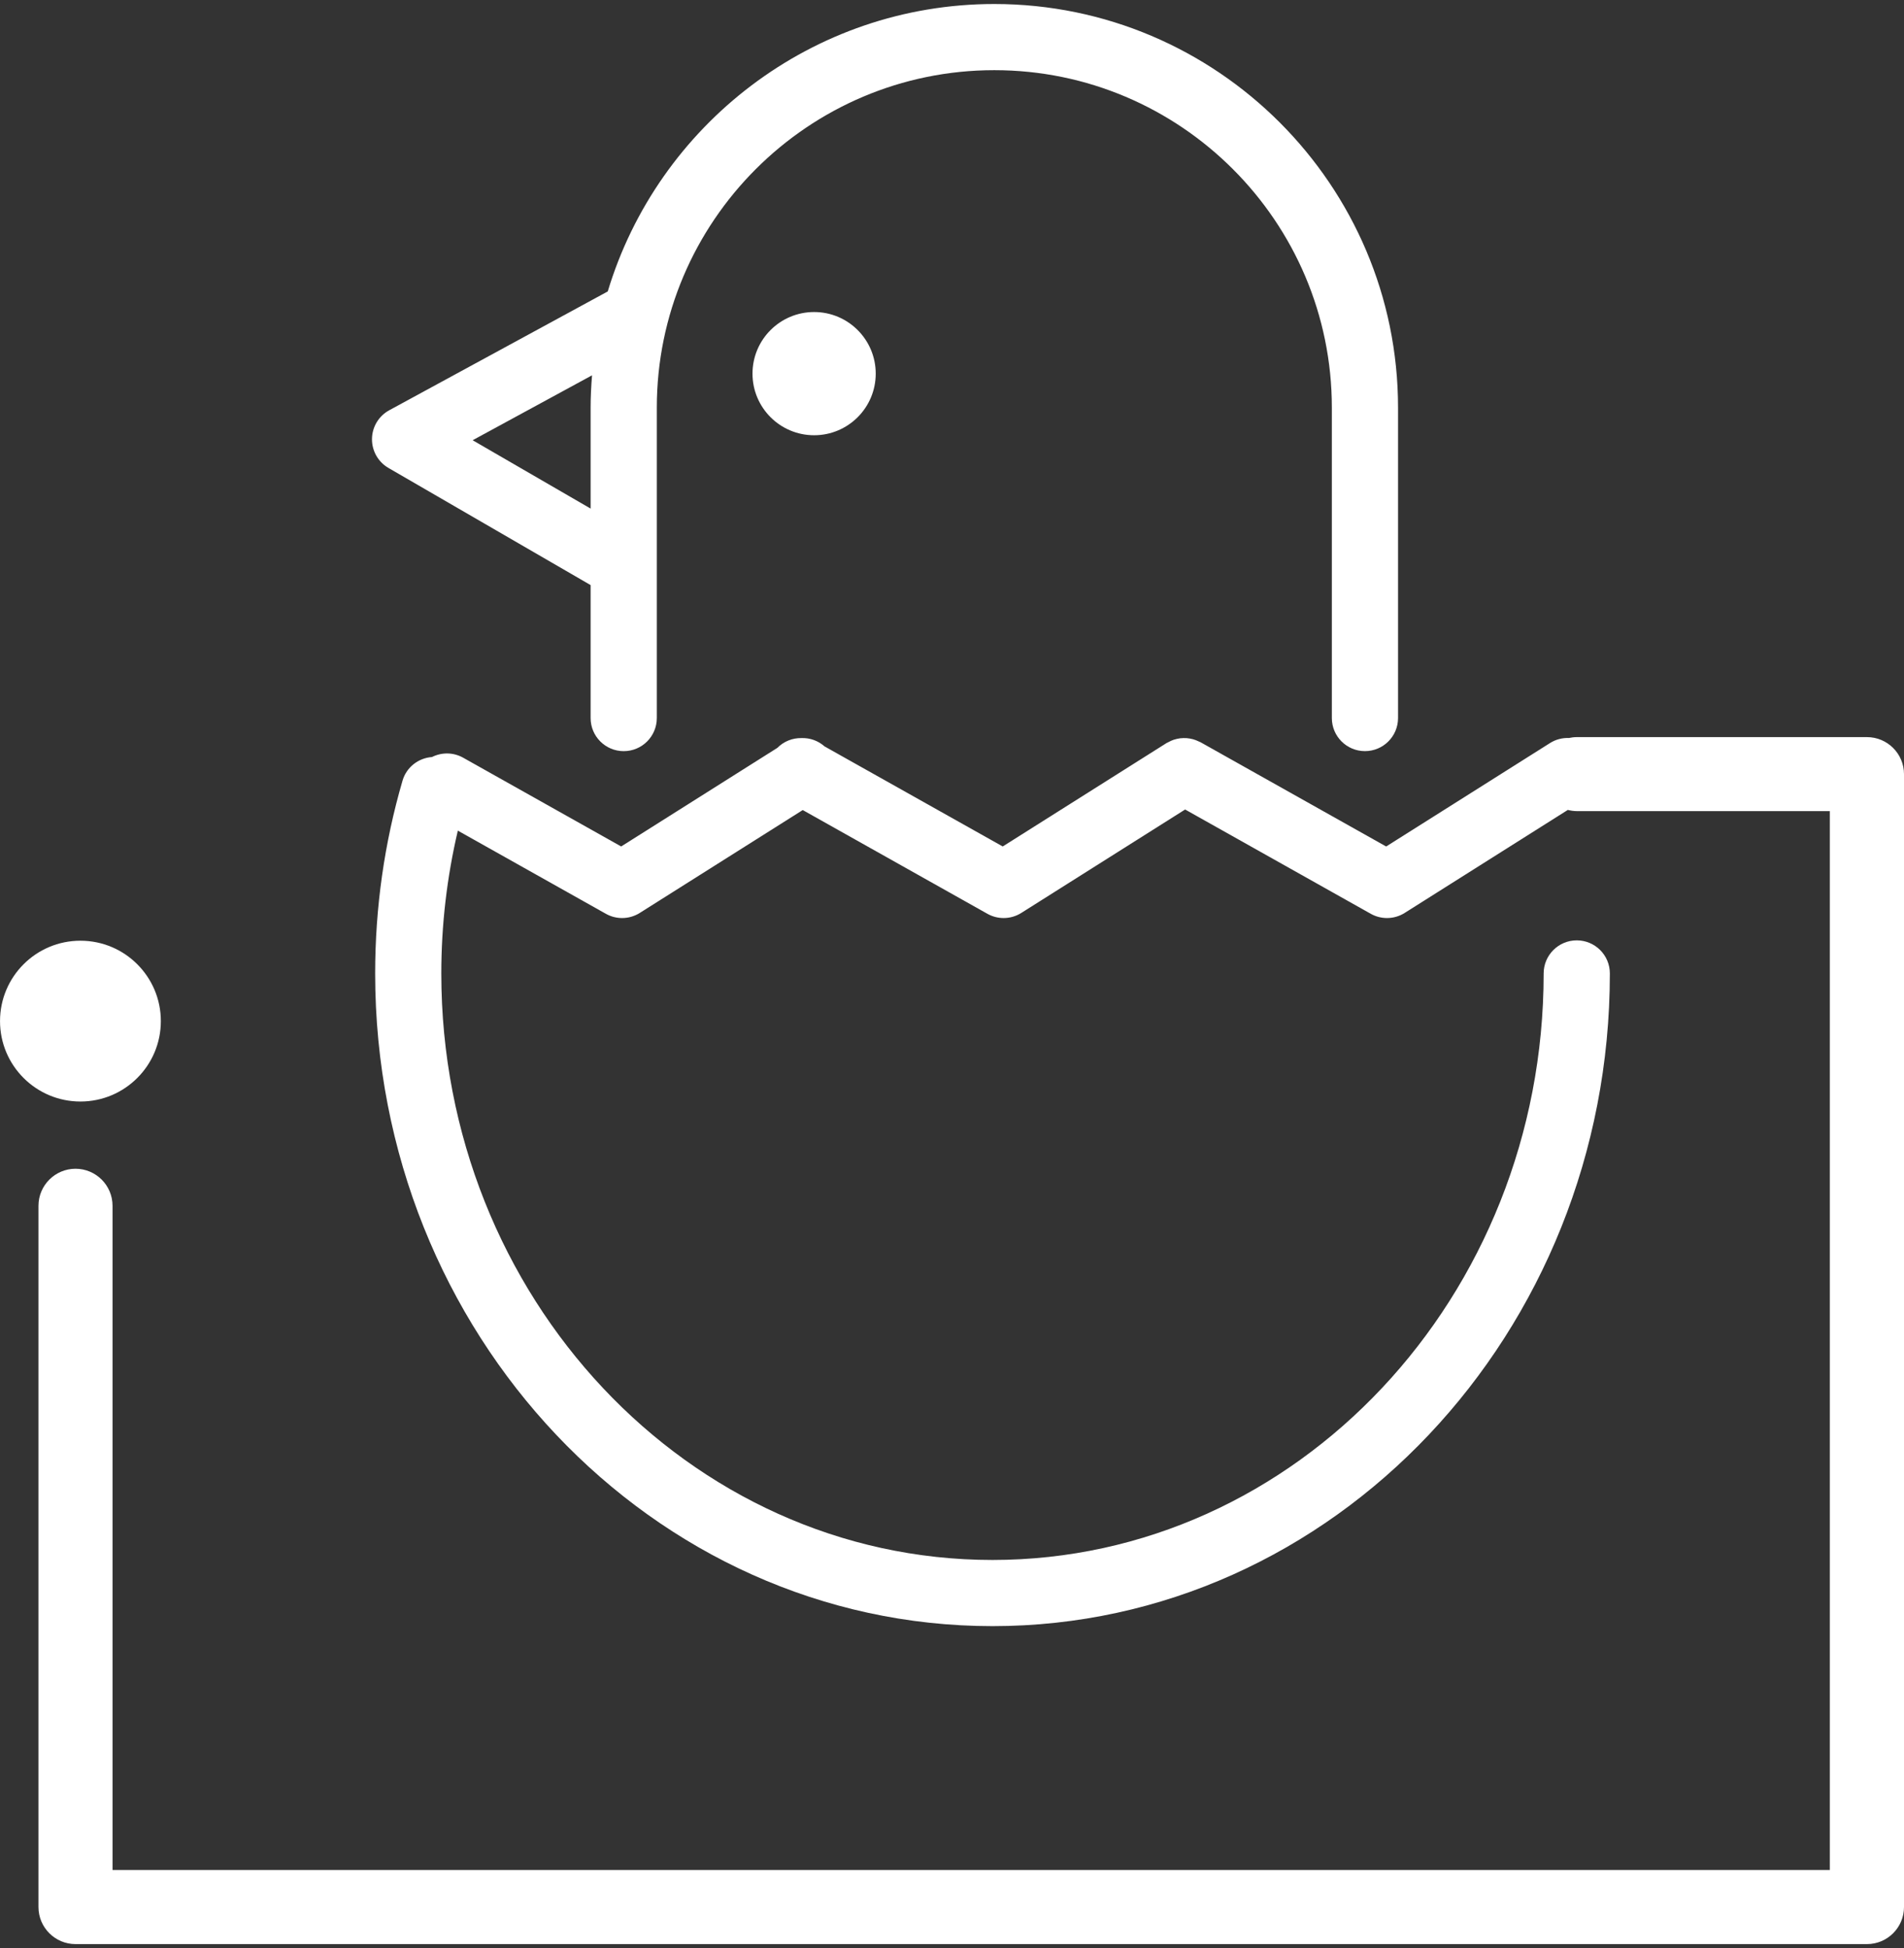 <?xml version="1.0" encoding="utf-8"?>
<!-- Generator: Adobe Illustrator 15.0.2, SVG Export Plug-In  -->
<!DOCTYPE svg PUBLIC "-//W3C//DTD SVG 1.1//EN" "http://www.w3.org/Graphics/SVG/1.1/DTD/svg11.dtd">
<svg version="1.1"
	 xmlns="http://www.w3.org/2000/svg" xmlns:xlink="http://www.w3.org/1999/xlink" xmlns:a="http://ns.adobe.com/AdobeSVGViewerExtensions/3.0/"
	 x="0px" y="0px" width="86px" height="88px" viewBox="0 -0.181 86 88" overflow="visible" enable-background="new 0 -0.181 86 88"
	 xml:space="preserve">
<rect x="0" y="-0.181" width="86" height="88" fill="#333333" stroke="none"/>
<defs>
</defs>
<path fill="#FFFFFF" d="M84.328,33.116H71.221c-0.122,0-0.241,0.015-0.355,0.04c-0.292-0.012-0.59,0.061-0.856,0.229l-7.4,4.672
	l-8.388-4.712c-0.02-0.011-0.041-0.016-0.06-0.026c-0.049-0.025-0.099-0.046-0.15-0.065c-0.043-0.016-0.086-0.031-0.13-0.043
	c-0.048-0.013-0.096-0.022-0.145-0.031c-0.047-0.008-0.094-0.015-0.142-0.018c-0.048-0.003-0.097-0.003-0.146-0.002
	c-0.047,0.001-0.093,0.003-0.14,0.009c-0.048,0.006-0.096,0.015-0.145,0.026c-0.047,0.011-0.093,0.022-0.139,0.037
	c-0.044,0.015-0.087,0.032-0.13,0.05c-0.05,0.022-0.098,0.046-0.145,0.073c-0.02,0.011-0.04,0.018-0.059,0.029l-7.4,4.672
	l-8.047-4.52c-0.29-0.258-0.664-0.39-1.044-0.376c-0.404-0.007-0.797,0.148-1.087,0.441l-7.056,4.455l-7.138-4.01
	c-0.451-0.253-0.978-0.247-1.408-0.03c-0.605,0.043-1.15,0.451-1.33,1.068c-0.82,2.81-1.236,5.74-1.236,8.708
	c0,16.257,12.509,29.483,27.885,29.483c15.375,0,27.884-13.226,27.884-29.483c0-0.826-0.669-1.495-1.495-1.495
	c-0.825,0-1.495,0.669-1.495,1.495c0,14.609-11.167,26.494-24.895,26.494c-13.728,0-24.896-11.885-24.896-26.494
	c0-2.188,0.254-4.352,0.747-6.451l6.688,3.757c0.228,0.128,0.48,0.191,0.732,0.191c0.277,0,0.555-0.077,0.798-0.231l7.36-4.647
	l8.343,4.687c0.228,0.128,0.48,0.191,0.732,0.191c0.277,0,0.555-0.077,0.798-0.231l7.399-4.672l8.387,4.712
	c0.228,0.128,0.48,0.191,0.732,0.191c0.277,0,0.555-0.077,0.798-0.231l7.369-4.653c0.129,0.032,0.261,0.054,0.4,0.054h11.434v47.833
	H5.083V54.286c0-0.922-0.75-1.672-1.672-1.672c-0.922,0-1.673,0.75-1.673,1.672v31.68c0,0.922,0.75,1.672,1.673,1.672h80.917
	c0.922,0,1.672-0.75,1.672-1.672V34.788C86,33.866,85.25,33.116,84.328,33.116z"/>
<circle fill="#FFFFFF" cx="3.633" cy="45.945" r="3.632"/>
<path fill="#FFFFFF" d="M17.547,20.958l9.13,5.291v6.006c0,0.826,0.669,1.495,1.495,1.495c0.826,0,1.495-0.669,1.495-1.495V18.233
	c0-8.406,6.839-15.244,15.245-15.244s15.245,6.838,15.245,15.244v14.021c0,0.826,0.669,1.495,1.495,1.495s1.495-0.669,1.495-1.495
	V18.233C63.145,8.18,54.965,0,44.911,0c-8.229,0-15.2,5.481-17.46,12.984l-9.869,5.367c-0.475,0.258-0.773,0.752-0.78,1.293
	S17.079,20.687,17.547,20.958z M26.741,16.773c-0.039,0.482-0.064,0.968-0.064,1.46v4.56l-5.329-3.088L26.741,16.773z"/>
<circle fill="#FFFFFF" cx="36.772" cy="16.697" r="2.783"/>
</svg>

